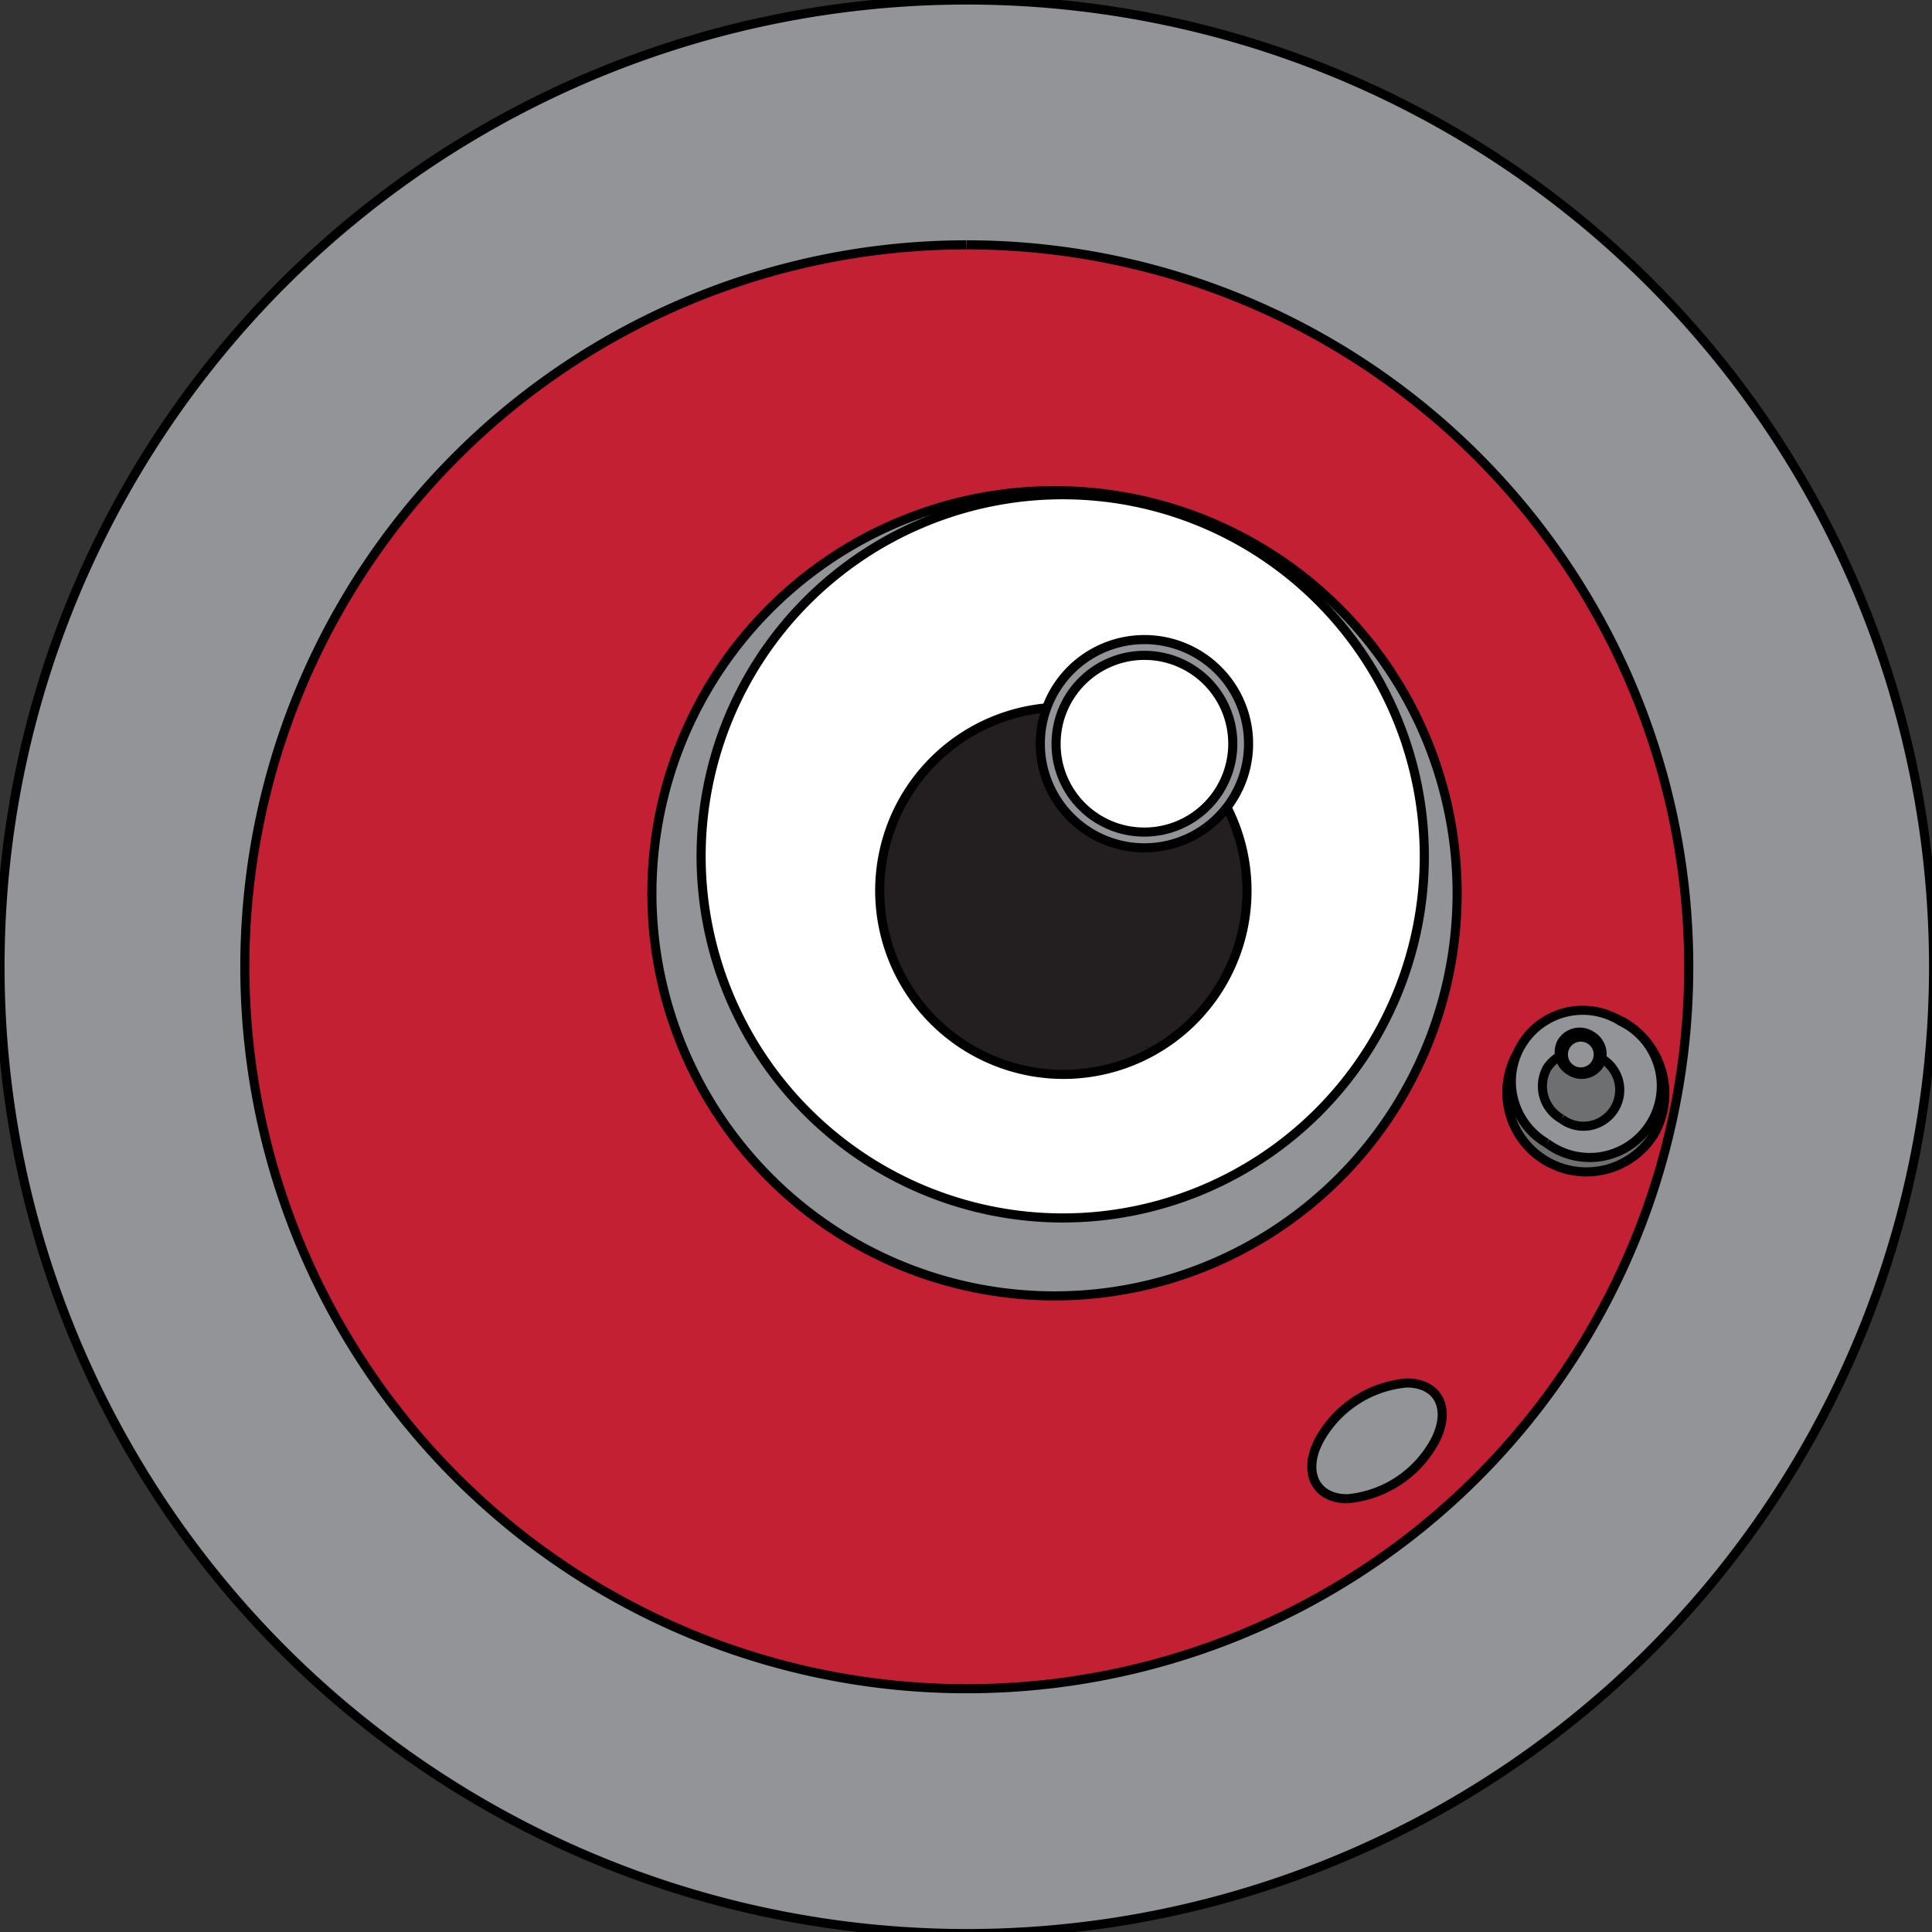 <svg xmlns="http://www.w3.org/2000/svg" version="1.1" xmlns:xlink="http://www.w3.org/1999/xlink" width="212" height="212"><rect width="100%" height="100%" fill="#333333" stroke="none"/><svg width="212" height="212" xmlns="http://www.w3.org/2000/svg">
 <defs>
  <clipPath id="SvgjsClipPath1190">
   <path class="cls-1" d="m314.811,233.258l0,0.72a0.53,0.53 0 0 0 -0.08,-0.28l0,-0.71a0.41,0.41 0 0 1 0.08,0.27z" fill="none" id="SvgjsPath1189"></path>
  </clipPath>
 </defs>
 <g>
  <title>Layer 1</title>
  <g stroke="null" class="cls-2" isolation="isolate" id="SvgjsG1188">
   <g stroke="null" id="SvgjsG1187" data-name="Layer 2">
    <g stroke="null" id="SvgjsG1186" data-name="Header Images"></g>
    <g stroke="null" id="SvgjsG1185" data-name="Layer 3">
     <path stroke="null" class="cls-57" d="m106.087,212.174a106.087,106.087 0 1 0 -106.087,-106.087a106.122,106.122 0 0 0 106.087,106.087" fill-rule="evenodd" fill="#929497" id="SvgjsPath1184"></path>
     <path stroke="null" class="cls-58" d="m106.087,26.868a79.219,79.219 0 1 1 -79.219,79.219a79.219,79.219 0 0 1 79.184,-79.219" fill-rule="evenodd" fill="#c42033" id="SvgjsPath1183"></path>
     <path stroke="null" class="cls-57" d="m115.747,53.84a44.18,44.18 0 1 1 -44.214,44.18a44.18,44.18 0 0 1 44.214,-44.18" fill-rule="evenodd" fill="#929497" id="SvgjsPath1182"></path>
     <path stroke="null" class="cls-59" d="m116.612,133.647a39.679,39.679 0 1 0 -39.679,-39.679a39.713,39.713 0 0 0 39.679,39.679" fill="#fff" fill-rule="evenodd" id="SvgjsPath1181"></path>
     <path stroke="null" class="cls-60" d="m116.682,117.894a20.151,20.151 0 1 0 -20.151,-20.151a20.186,20.186 0 0 0 20.151,20.151" fill-rule="evenodd" fill="#231f20" id="SvgjsPath1180"></path>
     <path stroke="null" class="cls-57" d="m125.58,70.182a11.426,11.426 0 1 1 -11.426,11.426a11.426,11.426 0 0 1 11.426,-11.426" fill-rule="evenodd" fill="#929497" id="SvgjsPath1179"></path>
     <path stroke="null" class="cls-59" d="m125.58,91.303a9.695,9.695 0 1 0 -9.695,-9.695a9.66,9.66 0 0 0 9.695,9.695" fill="#fff" fill-rule="evenodd" id="SvgjsPath1178"></path>
     <path stroke="null" class="cls-61" d="m178.069,112.111a8.725,8.725 0 1 0 3.462,12.291a9.037,9.037 0 0 0 -3.462,-12.291" fill-rule="evenodd" fill="#6e6f71" id="SvgjsPath1177"></path>
     <path stroke="null" class="cls-57" d="m169.725,125.442a7.825,7.825 0 1 1 8.137,-13.365a7.86,7.86 0 1 1 -8.137,13.365" fill-rule="evenodd" fill="#929497" id="SvgjsPath1176"></path>
     <path stroke="null" class="cls-61" d="m171.352,122.776a4.12,4.12 0 0 1 -1.593,-5.574a4.155,4.155 0 0 1 5.748,-1.177a3.982,3.982 0 1 1 -4.155,6.752" fill-rule="evenodd" fill="#6e6f71" id="SvgjsPath1175"></path>
     <path stroke="null" class="cls-61" d="m174.607,113.635a2.32,2.32 0 0 0 -3.22,0.693a2.354,2.354 0 0 0 0.9,3.185a2.32,2.32 0 0 0 3.22,-0.692a2.354,2.354 0 0 0 -0.9,-3.185" fill-rule="evenodd" fill="#6e6f71" id="SvgjsPath1174"></path>
     <path stroke="null" class="cls-57" d="m172.46,117.34a1.904,1.904 0 1 1 2.008,-3.255a1.904,1.904 0 1 1 -2.008,3.255" fill-rule="evenodd" fill="#929497" id="SvgjsPath1173"></path>
     <path stroke="null" class="cls-57" d="m147.843,164.462a12.118,12.118 0 0 0 9.625,-6.371c1.8,-3.462 0.416,-6.336 -3.116,-6.336a12.153,12.153 0 0 0 -9.625,6.336c-1.8,3.462 -0.381,6.371 3.116,6.371" fill-rule="evenodd" fill="#929497" id="SvgjsPath1172"></path>
    </g>
   </g>
  </g>
 </g>
</svg><style>@media (prefers-color-scheme: light) { :root { filter: none; } }
@media (prefers-color-scheme: dark) { :root { filter: none; } }
</style></svg>